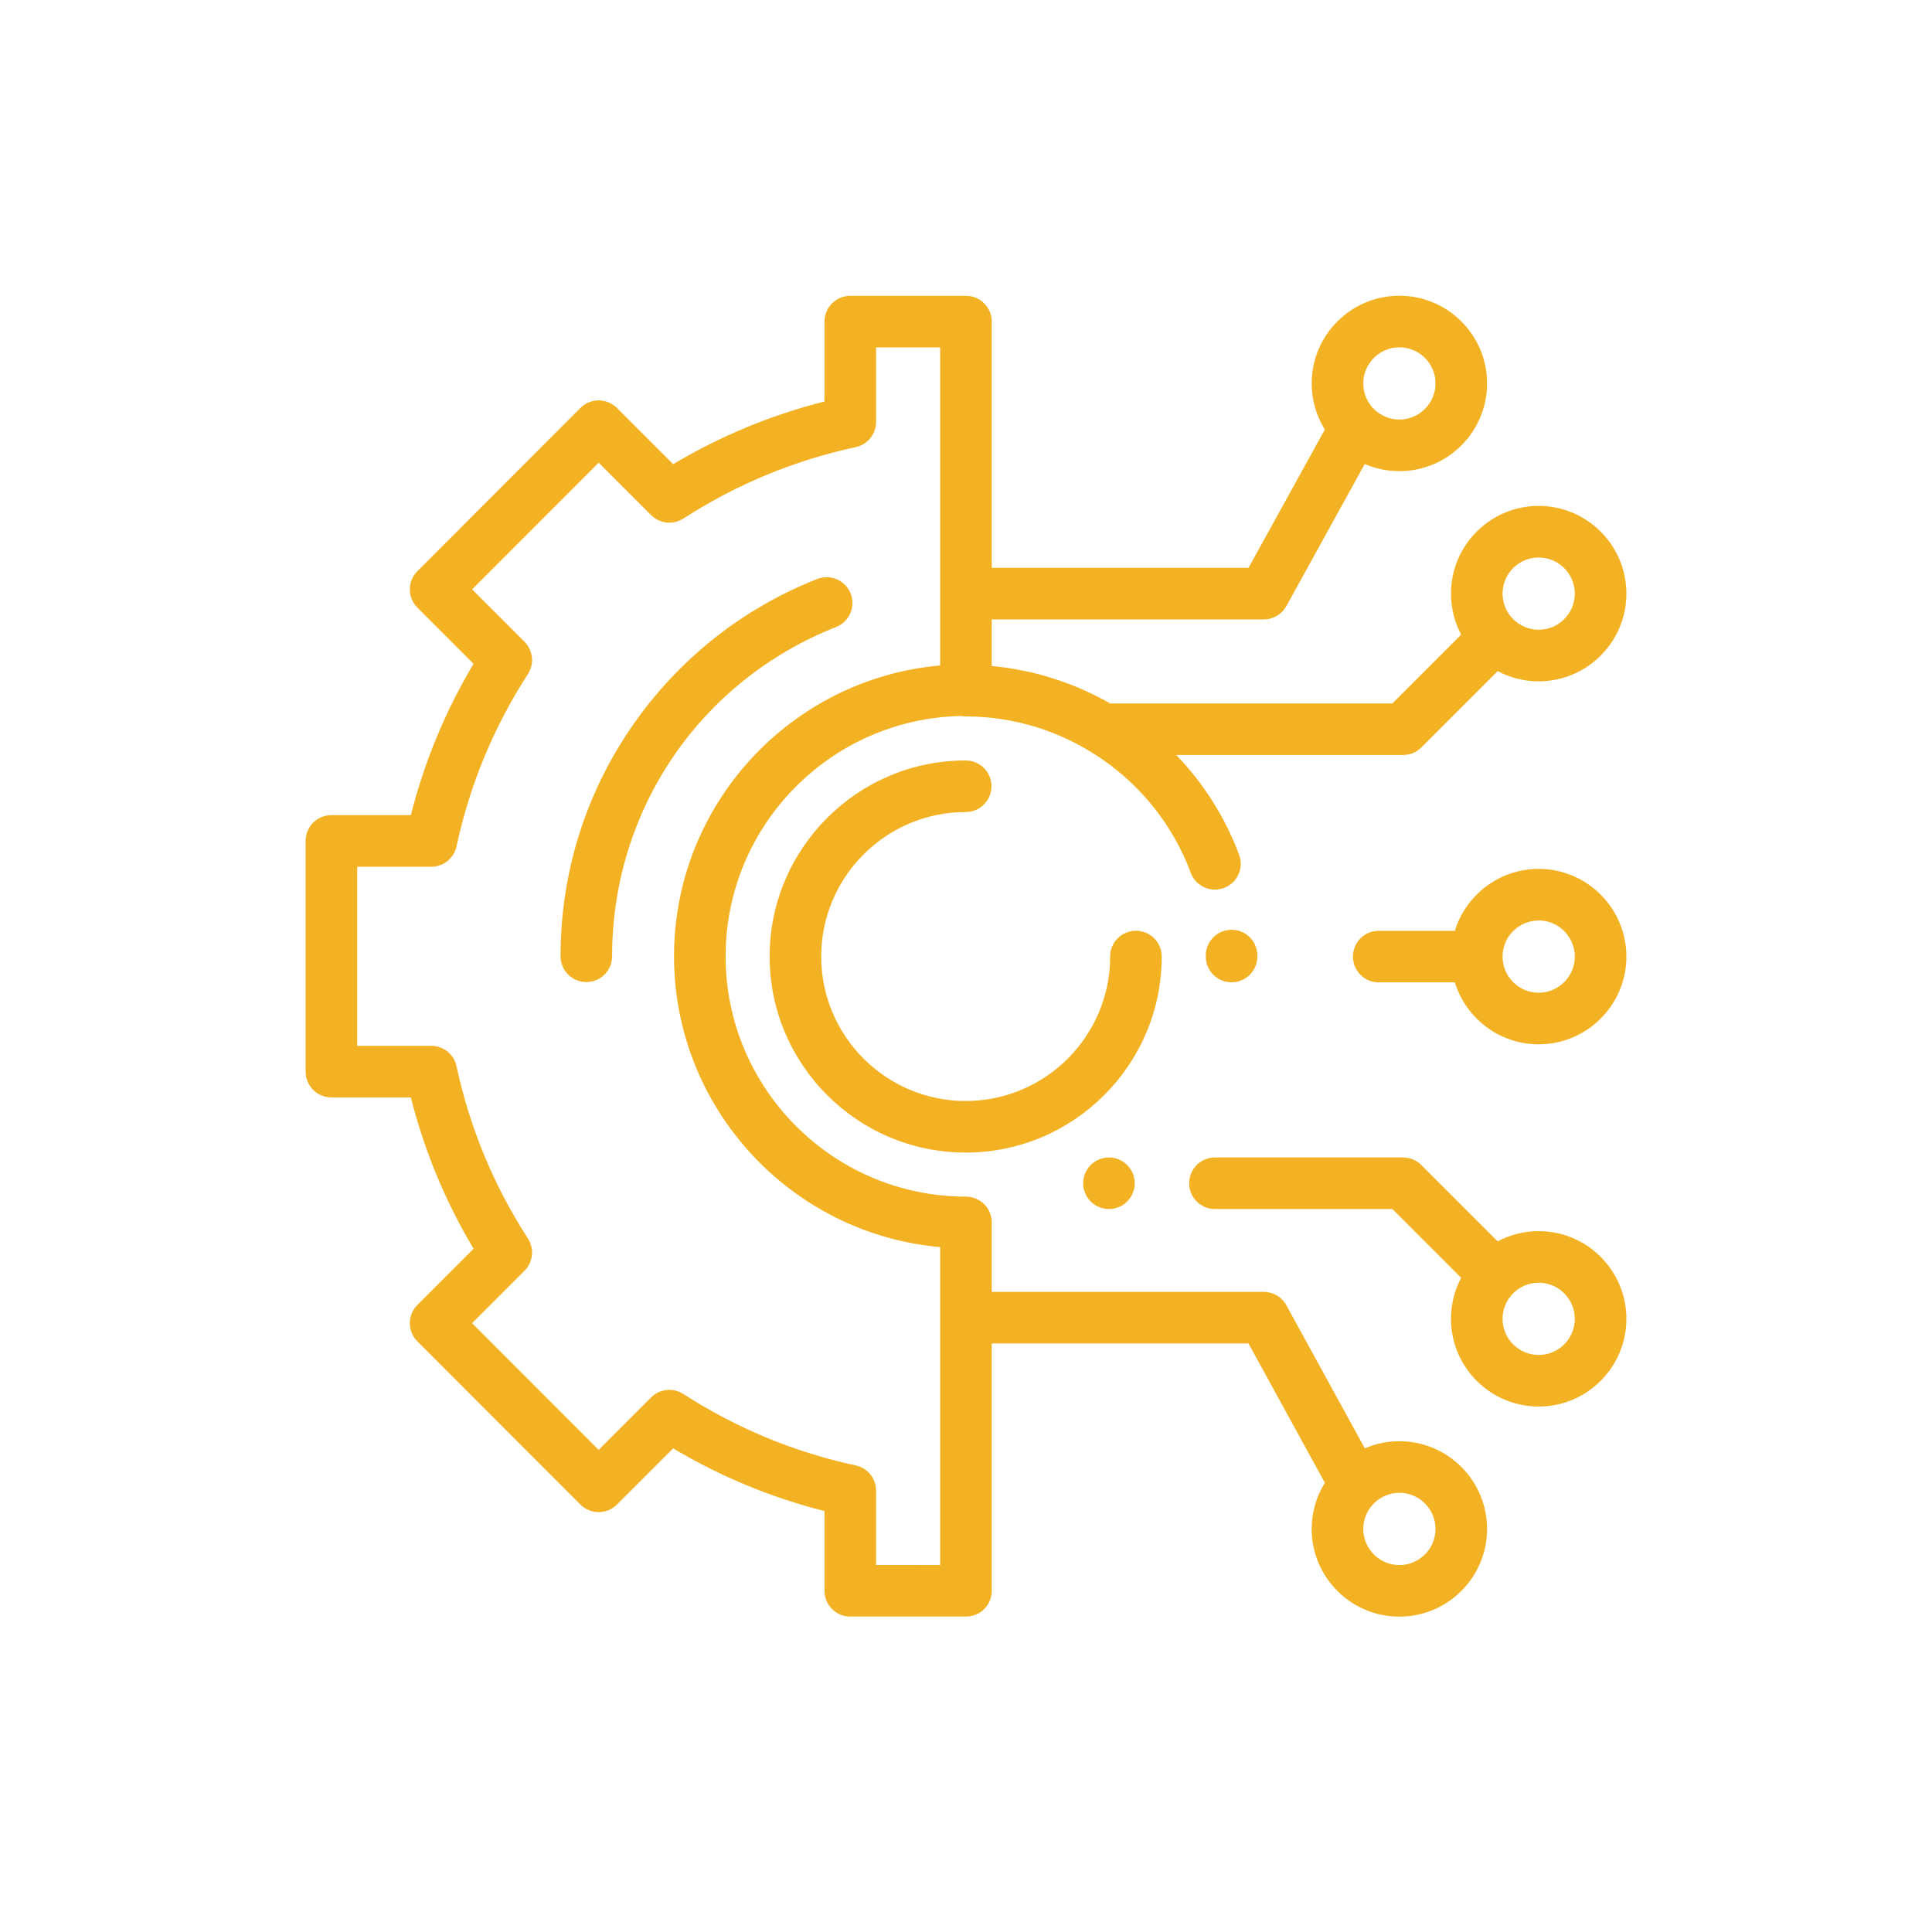 <svg width="98" height="97" viewBox="0 0 98 97" fill="none" xmlns="http://www.w3.org/2000/svg">
<g clip-path="url(#clip0_678_15)">
<path d="M43.149 30.105C42.884 29.433 42.124 29.103 41.451 29.368C37.656 30.866 34.416 33.437 32.084 36.803C29.695 40.25 28.433 44.296 28.433 48.504C28.433 49.227 29.019 49.813 29.741 49.813C30.464 49.813 31.049 49.227 31.049 48.504C31.049 41.083 35.51 34.527 42.412 31.803C43.084 31.537 43.414 30.777 43.149 30.105Z" fill="#F3B223"/>
<path d="M57.619 47.208C56.897 47.208 56.311 47.794 56.311 48.517C56.311 52.557 53.024 55.844 48.983 55.844C44.943 55.844 41.656 52.557 41.656 48.517C41.656 44.476 44.943 41.189 48.983 41.189C49.706 41.189 50.292 40.603 50.292 39.88C50.292 39.158 49.706 38.572 48.983 38.572C43.5 38.572 39.039 43.033 39.039 48.517C39.039 54 43.5 58.461 48.983 58.461C54.467 58.461 58.928 54 58.928 48.517C58.928 47.794 58.342 47.208 57.619 47.208Z" fill="#F3B223"/>
<path d="M62.47 47.159C61.748 47.159 61.162 47.745 61.162 48.467V48.517C61.162 49.239 61.748 49.825 62.47 49.825C63.193 49.825 63.779 49.239 63.779 48.517V48.467C63.779 47.745 63.193 47.159 62.47 47.159Z" fill="#F3B223"/>
<path d="M57.175 59.092C56.932 58.848 56.595 58.709 56.251 58.709C55.906 58.709 55.569 58.848 55.325 59.092C55.082 59.336 54.942 59.672 54.942 60.018C54.942 60.362 55.082 60.699 55.325 60.943C55.569 61.186 55.905 61.325 56.251 61.325C56.595 61.325 56.932 61.186 57.175 60.943C57.419 60.699 57.559 60.362 57.559 60.018C57.559 59.672 57.419 59.336 57.175 59.092Z" fill="#F3B223"/>
<path d="M78.049 62.446C77.297 62.446 76.589 62.634 75.968 62.964L72.095 59.092C71.85 58.846 71.517 58.709 71.17 58.709H61.628C60.906 58.709 60.32 59.294 60.32 60.017C60.32 60.74 60.906 61.325 61.628 61.325H70.628L74.117 64.815C73.787 65.436 73.6 66.144 73.6 66.894C73.6 69.347 75.596 71.343 78.049 71.343C80.502 71.343 82.498 69.347 82.498 66.894C82.498 64.441 80.502 62.446 78.049 62.446ZM78.049 68.726C77.039 68.726 76.217 67.905 76.217 66.894C76.217 65.884 77.039 65.063 78.049 65.063C79.059 65.063 79.881 65.884 79.881 66.894C79.881 67.905 79.059 68.726 78.049 68.726Z" fill="#F3B223"/>
<path d="M78.049 25.661C75.596 25.661 73.6 27.657 73.6 30.11C73.6 30.86 73.788 31.568 74.118 32.189L70.628 35.679H56.31C54.491 34.639 52.448 33.978 50.306 33.783V31.418H64.104C64.581 31.418 65.019 31.159 65.25 30.742L69.226 23.536C69.766 23.768 70.359 23.898 70.983 23.898C73.436 23.898 75.432 21.902 75.432 19.449C75.432 16.996 73.436 15 70.983 15C68.53 15 66.534 16.996 66.534 19.449C66.534 20.307 66.779 21.108 67.201 21.788L63.332 28.801H50.306V16.314C50.306 15.591 49.72 15.005 48.998 15.005H43.13C42.408 15.005 41.822 15.591 41.822 16.314V20.363C39.118 21.048 36.544 22.115 34.145 23.544L31.293 20.692C31.047 20.447 30.715 20.309 30.367 20.309C30.02 20.309 29.688 20.447 29.442 20.693L21.171 28.97C20.661 29.481 20.661 30.309 21.172 30.82L24.021 33.669C22.591 36.068 21.524 38.642 20.84 41.345H16.81C16.088 41.345 15.502 41.931 15.502 42.654V54.355C15.502 55.078 16.088 55.663 16.81 55.663H20.84C21.524 58.367 22.591 60.941 24.021 63.34L21.172 66.189C20.661 66.7 20.661 67.528 21.172 68.039L29.442 76.316C29.688 76.561 30.021 76.699 30.368 76.699H30.368C30.715 76.699 31.048 76.561 31.293 76.316L34.145 73.464C36.544 74.894 39.118 75.96 41.822 76.645V80.688C41.822 81.411 42.407 81.996 43.129 81.997H48.997H48.998C49.344 81.997 49.677 81.862 49.922 81.617C50.168 81.371 50.306 81.038 50.306 80.691V68.143H63.329L67.203 75.209C66.78 75.89 66.534 76.692 66.534 77.551C66.534 80.004 68.53 82 70.983 82C73.436 82 75.432 80.004 75.432 77.551C75.432 75.098 73.436 73.102 70.983 73.102C70.361 73.102 69.768 73.231 69.23 73.463L65.251 66.206C65.022 65.787 64.582 65.526 64.104 65.526H50.306V62.003C50.306 61.281 49.72 60.695 48.997 60.695C42.275 60.695 36.807 55.226 36.807 48.504C36.807 41.864 42.144 36.447 48.754 36.317C48.829 36.33 48.905 36.338 48.983 36.338C54.048 36.338 58.636 39.526 60.401 44.27C60.597 44.797 61.097 45.123 61.628 45.123C61.779 45.123 61.934 45.096 62.084 45.04C62.761 44.788 63.106 44.035 62.854 43.358C62.139 41.435 61.04 39.724 59.667 38.296H71.17C71.517 38.296 71.85 38.158 72.095 37.912L75.968 34.04C76.589 34.37 77.297 34.559 78.049 34.559C80.502 34.559 82.498 32.563 82.498 30.11C82.498 27.657 80.502 25.661 78.049 25.661ZM70.983 17.617C71.993 17.617 72.815 18.439 72.815 19.449C72.815 20.459 71.993 21.281 70.983 21.281C69.973 21.281 69.151 20.459 69.151 19.449C69.151 18.439 69.973 17.617 70.983 17.617ZM70.983 75.719C71.993 75.719 72.815 76.541 72.815 77.551C72.815 78.561 71.993 79.383 70.983 79.383C69.973 79.383 69.151 78.561 69.151 77.551C69.151 76.541 69.973 75.719 70.983 75.719ZM47.689 33.754C40.135 34.419 34.19 40.781 34.19 48.504C34.19 56.228 40.135 62.59 47.689 63.255V79.382L44.438 79.38V75.608C44.438 74.991 44.008 74.458 43.405 74.329C40.288 73.659 37.347 72.44 34.664 70.706C34.146 70.372 33.464 70.444 33.028 70.88L30.368 73.54L23.947 67.115L26.605 64.457C27.041 64.021 27.113 63.34 26.779 62.821C25.045 60.138 23.826 57.198 23.157 54.08C23.027 53.477 22.494 53.047 21.877 53.047H18.119V43.963H21.877C22.494 43.963 23.027 43.532 23.157 42.929C23.826 39.812 25.045 36.871 26.779 34.188C27.113 33.67 27.041 32.989 26.605 32.552L23.947 29.895L30.368 23.469L33.028 26.129C33.464 26.565 34.145 26.637 34.663 26.303C37.346 24.569 40.287 23.35 43.405 22.68C44.008 22.551 44.438 22.018 44.438 21.401V17.623H47.689V33.754H47.689ZM78.049 31.941C77.039 31.941 76.217 31.12 76.217 30.11C76.217 29.099 77.039 28.278 78.049 28.278C79.059 28.278 79.881 29.099 79.881 30.11C79.881 31.12 79.059 31.941 78.049 31.941Z" fill="#F3B223"/>
<path d="M78.049 44.072C76.051 44.072 74.357 45.396 73.797 47.212H69.936C69.214 47.212 68.628 47.798 68.628 48.521C68.628 49.243 69.214 49.829 69.936 49.829H73.797C74.357 51.646 76.051 52.97 78.049 52.97C80.502 52.97 82.498 50.974 82.498 48.521C82.498 46.068 80.502 44.072 78.049 44.072ZM78.049 50.353C77.039 50.353 76.217 49.531 76.217 48.521C76.217 47.511 77.039 46.689 78.049 46.689C79.059 46.689 79.881 47.511 79.881 48.521C79.881 49.531 79.059 50.353 78.049 50.353Z" fill="#F3B223"/>
</g>
<defs>
<clipPath id="clip0_678_15">
<rect width="67" height="67" fill="white" transform="translate(15.5 15)"/>
</clipPath>
</defs>
</svg>
